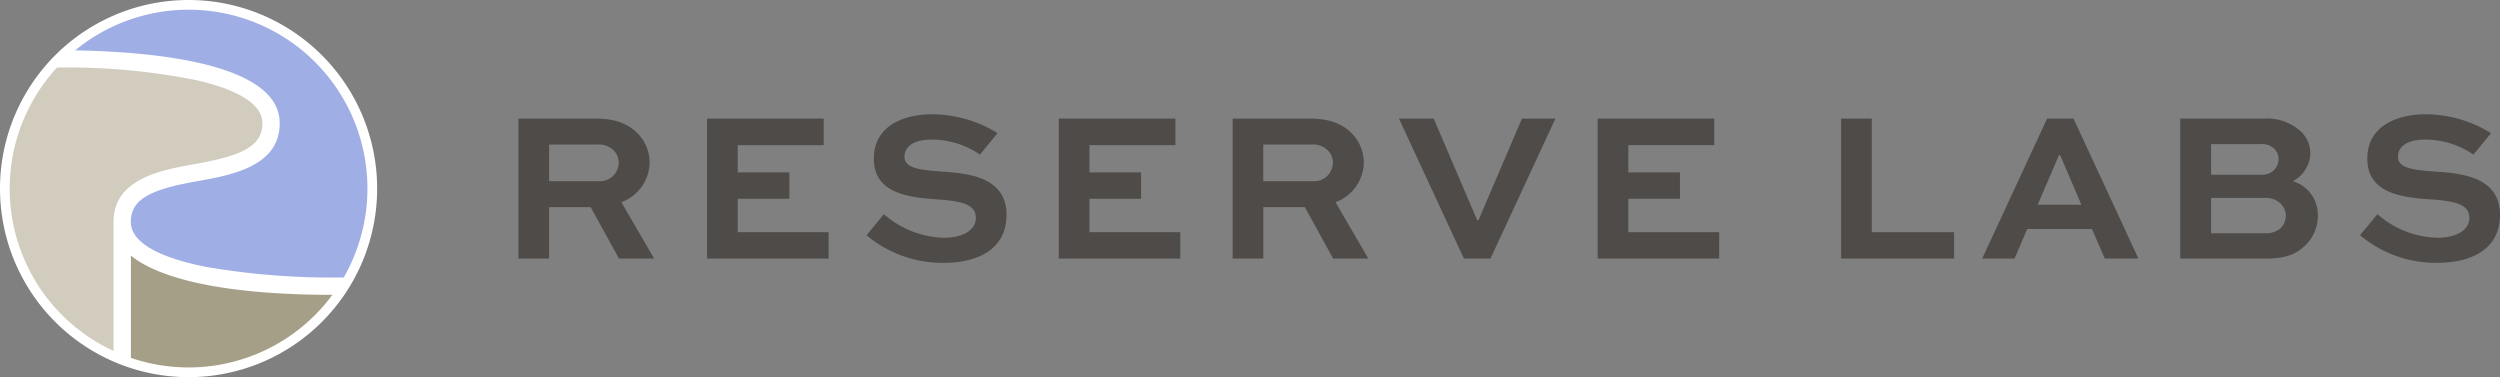 <?xml version="1.0" encoding="UTF-8"?>
<svg xmlns="http://www.w3.org/2000/svg" xmlns:xlink="http://www.w3.org/1999/xlink" width="359" height="54.158" viewBox="0 0 359 54.158">
  <rect x="0" y="0" width="359" height="54.158" fill="#808080" stroke="none"/>
  <defs>
    <clipPath id="clip-path">
      <rect id="Rectangle_1" data-name="Rectangle 1" width="359" height="54.158" fill="none"></rect>
    </clipPath>
  </defs>
  <g id="Group_2" data-name="Group 2" transform="translate(0 0)">
    <g id="Group_1" data-name="Group 1" transform="translate(0 0)" clip-path="url(#clip-path)">
      <path id="Path_1" data-name="Path 1" d="M97.054,42.3V22.2h11.141c2.863,0,4.74.832,6.032,2.185a6,6,0,0,1,1.662,4.155,6.16,6.16,0,0,1-4.063,5.663l4.708,8.094h-5.047l-4.063-7.386h-5.97V42.3Zm4.4-16.373v5.263h7.2a2.683,2.683,0,0,0,2.8-2.646,2.438,2.438,0,0,0-.708-1.754,3,3,0,0,0-2.4-.862Z" transform="translate(-22.604 -5.17)" fill="#4e4b48"></path>
      <path id="Path_2" data-name="Path 2" d="M144.182,33.712h-7.417v4.8h13.049V42.3h-17.45V22.2h16.742v3.816H136.765v3.909h7.417Z" transform="translate(-30.828 -5.171)" fill="#4e4b48"></path>
      <path id="Path_3" data-name="Path 3" d="M178.5,27.185a12.178,12.178,0,0,0-7.048-2.155c-2,0-3.786.739-3.786,2.462,0,1.785,2.647,1.909,5.263,2.124,3.663.246,9.387.677,9.387,6.217,0,4.955-4.124,6.894-9.048,6.894a16.88,16.88,0,0,1-11.049-3.97l2.493-3.016a13.593,13.593,0,0,0,8.618,3.385c2.554,0,4.586-.985,4.586-2.862,0-1.939-2.062-2.37-5.078-2.617-4.4-.276-9.571-.769-9.571-5.877,0-4.863,4.524-6.371,8.309-6.371a17.772,17.772,0,0,1,9.448,2.709Z" transform="translate(-37.781 -4.984)" fill="#4e4b48"></path>
      <path id="Path_4" data-name="Path 4" d="M210.025,33.712h-7.417v4.8h13.049V42.3H198.207V22.2h16.743v3.816H202.608v3.909h7.417Z" transform="translate(-46.163 -5.171)" fill="#4e4b48"></path>
      <path id="Path_5" data-name="Path 5" d="M230.748,42.3V22.2h11.141c2.862,0,4.739.832,6.032,2.185a6,6,0,0,1,1.662,4.155,6.161,6.161,0,0,1-4.063,5.663L250.23,42.3h-5.047l-4.063-7.386h-5.97V42.3Zm4.4-16.373v5.263h7.2a2.683,2.683,0,0,0,2.8-2.646,2.438,2.438,0,0,0-.708-1.754,3,3,0,0,0-2.4-.862Z" transform="translate(-53.742 -5.17)" fill="#4e4b48"></path>
      <path id="Path_6" data-name="Path 6" d="M284.351,22.2l-9.326,20.1H271.21l-9.326-20.1h4.986l6.247,14.589h.185L279.55,22.2Z" transform="translate(-60.994 -5.17)" fill="#4e4b48"></path>
      <path id="Path_7" data-name="Path 7" d="M310.9,33.712h-7.418v4.8h13.05V42.3h-17.45V22.2h16.742v3.816H303.481v3.909H310.9Z" transform="translate(-69.657 -5.171)" fill="#4e4b48"></path>
      <path id="Path_8" data-name="Path 8" d="M349.062,22.2V38.513H360.88V42.3H344.661V22.2Z" transform="translate(-80.273 -5.17)" fill="#4e4b48"></path>
      <path id="Path_9" data-name="Path 9" d="M380.388,22.2h3.786L393.5,42.3h-4.832l-1.846-4.247h-9.295L375.709,42.3h-4.646Zm-1.355,12.372h6.279l-3.046-7.109h-.185Z" transform="translate(-86.422 -5.171)" fill="#4e4b48"></path>
      <path id="Path_10" data-name="Path 10" d="M408.137,42.3V22.2h12.034a7.167,7.167,0,0,1,5.386,1.939,4.321,4.321,0,0,1,1.262,3.016,4.617,4.617,0,0,1-2.524,4.032,5.03,5.03,0,0,1,3.6,4.985,5.885,5.885,0,0,1-1.877,4.309c-1.231,1.17-2.739,1.816-5.479,1.816Zm4.432-16.434v4.4h7.08a2.6,2.6,0,0,0,1.938-.646,2.308,2.308,0,0,0,.678-1.632,2.024,2.024,0,0,0-.616-1.447,2.5,2.5,0,0,0-2-.677Zm0,7.725v5.078h7.817A3.173,3.173,0,0,0,422.6,37.9a2.635,2.635,0,0,0,.708-1.754,2.484,2.484,0,0,0-.708-1.693,2.966,2.966,0,0,0-2.216-.861Z" transform="translate(-95.057 -5.17)" fill="#4e4b48"></path>
      <path id="Path_11" data-name="Path 11" d="M458.082,27.185a12.18,12.18,0,0,0-7.048-2.155c-2,0-3.786.739-3.786,2.462,0,1.785,2.647,1.909,5.263,2.124,3.662.246,9.387.677,9.387,6.217,0,4.955-4.124,6.894-9.049,6.894a16.878,16.878,0,0,1-11.048-3.97l2.493-3.016a13.591,13.591,0,0,0,8.618,3.385c2.554,0,4.585-.985,4.585-2.862,0-1.939-2.062-2.37-5.078-2.617-4.4-.276-9.571-.769-9.571-5.877,0-4.863,4.524-6.371,8.31-6.371a17.776,17.776,0,0,1,9.448,2.709Z" transform="translate(-102.898 -4.984)" fill="#4e4b48"></path>
      <path id="Path_12" data-name="Path 12" d="M54.158,27.079A27.079,27.079,0,1,1,27.079,0,27.079,27.079,0,0,1,54.158,27.079" transform="translate(0 0)" fill="#fff"></path>
      <path id="Path_13" data-name="Path 13" d="M38.1,20.552c-.071-3.274-5.2-5.124-9.493-6.1A94.358,94.358,0,0,0,8.8,12.639H8.612a25.665,25.665,0,0,0,8.118,40.7V34.914c-.123-6.322,6.992-7.583,11.7-8.419,6.331-1.125,9.747-2.4,9.672-5.943" transform="translate(-0.424 -2.943)" fill="#d1ccbd"></path>
      <path id="Path_14" data-name="Path 14" d="M24.5,62.533a25.671,25.671,0,0,0,28.938-9.054c-18.92-.011-26.189-3.371-28.938-5.641Z" transform="translate(-5.705 -11.141)" fill="#a69f88"></path>
      <path id="Path_15" data-name="Path 15" d="M30.357,1.817A25.659,25.659,0,0,0,14.07,7.655C25.287,7.85,43.257,9.49,43.438,17.978c.135,6.339-7,7.6-11.72,8.441-6.318,1.122-9.727,2.4-9.651,5.938.076,3.572,6.024,5.466,11,6.427A106.311,106.311,0,0,0,52.64,40.265,25.677,25.677,0,0,0,30.357,1.817" transform="translate(-3.277 -0.423)" fill="#9faee5"></path>
    </g>
  </g>
</svg>
